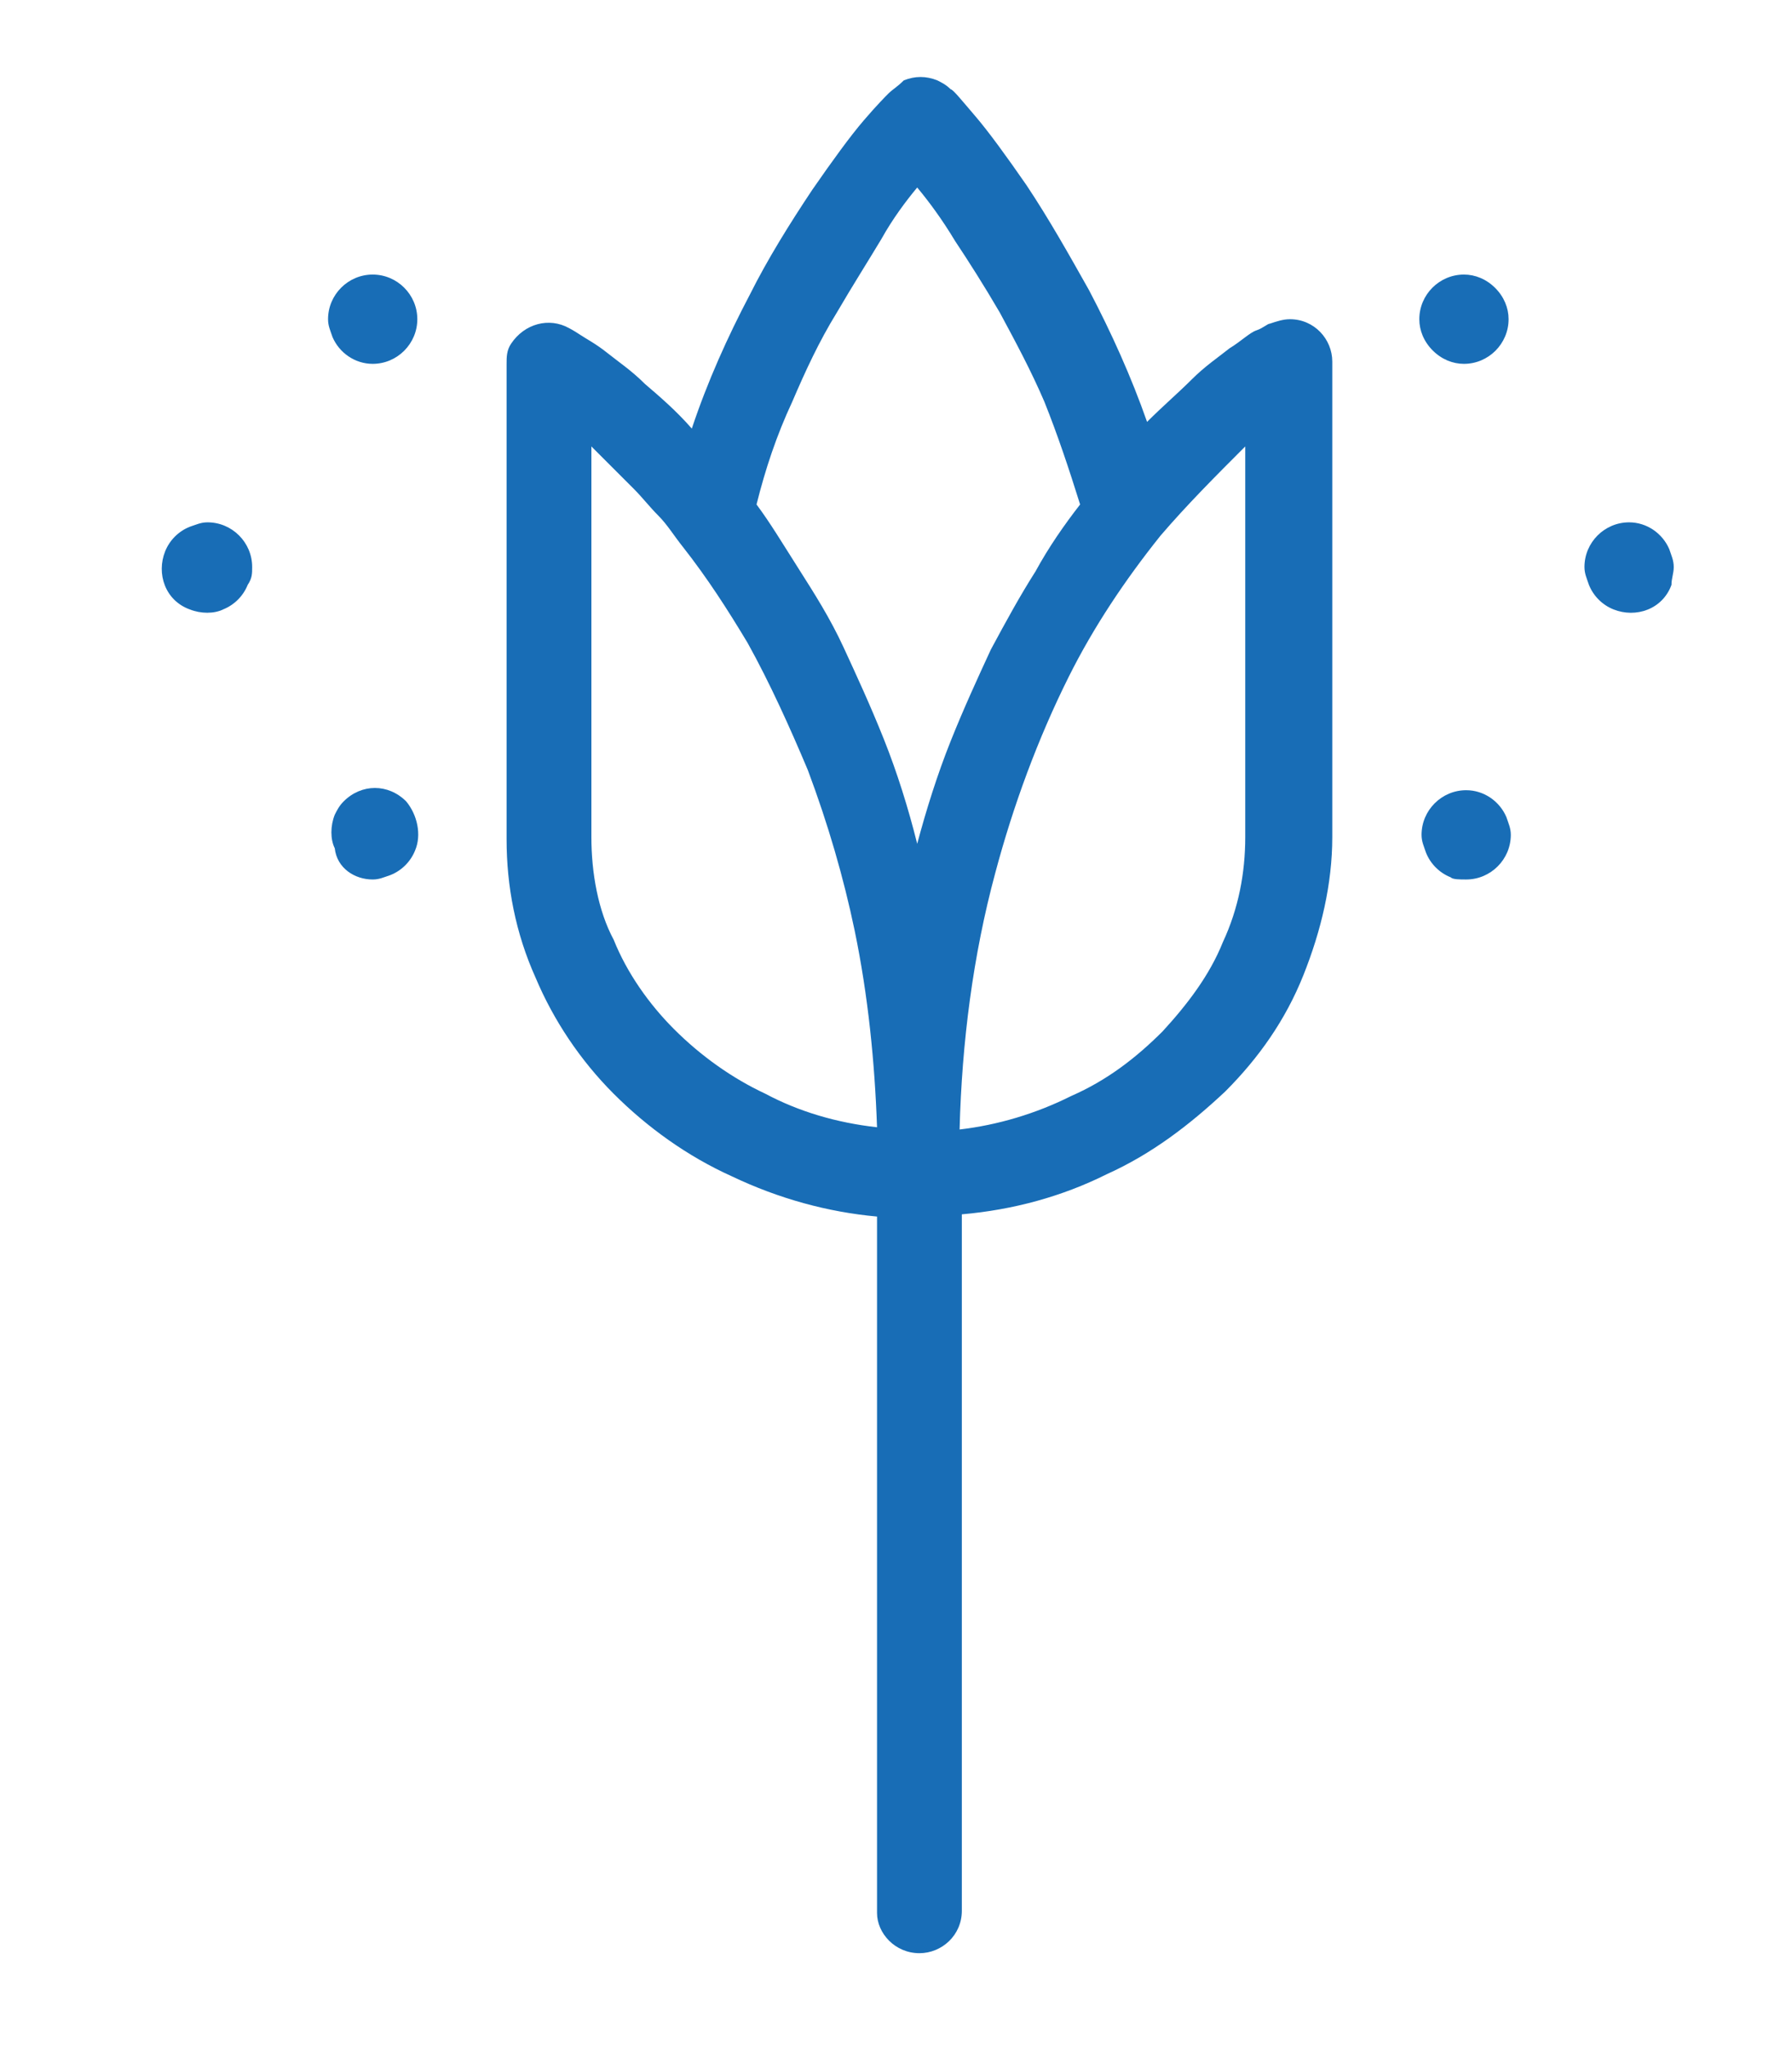 <?xml version="1.0" encoding="utf-8"?>
<!-- Generator: Adobe Illustrator 27.7.0, SVG Export Plug-In . SVG Version: 6.00 Build 0)  -->
<svg version="1.1" id="Layer_1" xmlns="http://www.w3.org/2000/svg" xmlns:xlink="http://www.w3.org/1999/xlink" x="0px" y="0px"
	 viewBox="0 0 80.3 91.7" style="enable-background:new 0 0 80.3 91.7;" xml:space="preserve">
<style type="text/css">
	.st0{fill:#186DB6;}
	.st1{fill:none;stroke:#186DB6;stroke-width:3.272;stroke-linecap:round;stroke-linejoin:round;}
	.st2{fill:#166DB6;}
	.st3{fill:none;stroke:#166DB6;stroke-width:3.8;stroke-miterlimit:10;}
	.st4{fill:#FFFFFF;}
	.st5{fill:none;stroke:#166DB6;stroke-width:3.8;stroke-linecap:round;stroke-miterlimit:10;}
	.st6{fill:none;stroke:#166DB6;stroke-width:3.579;stroke-linecap:round;stroke-miterlimit:10;}
	.st7{display:none;}
	.st8{display:inline;}
</style>
<g>
	<g id="Group_110_00000070804559612176892670000002974417885652015496_">
		<path id="Path_173_00000132780802030389433160000014889789611607352498_" class="st0" d="M41.2,87.5c1,0,1.9-0.8,1.9-1.9
			c0,0,0,0,0,0l0-31.2c2.3-0.2,4.5-0.8,6.5-1.8c2-0.9,3.7-2.2,5.3-3.7c1.5-1.5,2.7-3.2,3.5-5.2c0.8-2,1.3-4.1,1.3-6.2l0-21.3
			c0-1-0.8-1.9-1.9-1.9c-0.3,0-0.6,0.1-0.9,0.2c-0.1,0-0.3,0.2-0.6,0.3s-0.7,0.5-1.2,0.8c-0.5,0.4-1.1,0.8-1.7,1.4
			c-0.6,0.6-1.3,1.2-2,1.9c-0.7-2-1.6-4-2.6-5.9c-0.9-1.6-1.8-3.2-2.8-4.7c-0.9-1.3-1.7-2.4-2.3-3.1s-1-1.2-1.1-1.2
			c-0.2-0.2-0.4-0.3-0.6-0.4c-0.5-0.2-1-0.2-1.5,0C40.2,3.9,40,4,39.8,4.2c-0.1,0.1-0.5,0.5-1.1,1.2s-1.4,1.8-2.3,3.1
			c-1,1.5-2,3.1-2.8,4.7c-1,1.9-1.9,3.9-2.6,6c-0.7-0.8-1.4-1.4-2.1-2c-0.6-0.6-1.2-1-1.7-1.4c-0.5-0.4-0.9-0.6-1.2-0.8
			c-0.3-0.2-0.5-0.3-0.5-0.3c-0.9-0.5-2-0.2-2.6,0.7c-0.2,0.3-0.2,0.6-0.2,0.9v21.3c0,2.1,0.4,4.2,1.3,6.2c0.8,1.9,2,3.7,3.5,5.2
			c1.5,1.5,3.3,2.8,5.3,3.7c2.1,1,4.3,1.6,6.5,1.8l0,31.2C39.3,86.6,40.1,87.5,41.2,87.5C41.2,87.5,41.2,87.5,41.2,87.5 M55.8,20
			l0,17.5c0,1.6-0.3,3.2-1,4.7c-0.6,1.5-1.6,2.8-2.7,4c-1.2,1.2-2.5,2.2-4.1,2.9c-1.6,0.8-3.3,1.3-5,1.5c0.1-3.9,0.6-7.8,1.6-11.5
			c0.8-3,1.9-6,3.3-8.8c1.1-2.2,2.5-4.3,4.1-6.3C53.2,22.6,54.5,21.3,55.8,20 M26.5,37.5V20c0.3,0.3,0.6,0.6,0.9,0.9s0.7,0.7,1,1
			c0.4,0.4,0.7,0.8,1.1,1.2c0.4,0.4,0.7,0.9,1.1,1.4c1.1,1.4,2,2.8,2.9,4.3c1,1.8,1.9,3.8,2.7,5.7c0.9,2.4,1.6,4.8,2.1,7.2
			c0.6,2.9,0.9,5.9,1,8.8c-1.8-0.2-3.5-0.7-5-1.5c-1.5-0.7-2.9-1.7-4.1-2.9c-1.1-1.1-2.1-2.5-2.7-4C26.8,40.8,26.5,39.1,26.5,37.5
			 M33.9,22.6c0.4-1.6,0.9-3.1,1.6-4.6c0.6-1.4,1.2-2.7,2-4c0.7-1.2,1.4-2.3,2-3.3C40,9.8,40.6,9,41.1,8.4c0.5,0.6,1.1,1.4,1.7,2.4
			c0.6,0.9,1.3,2,2,3.2c0.7,1.3,1.4,2.6,2,4c0.6,1.5,1.1,3,1.6,4.6c-0.7,0.9-1.4,1.9-2,3c-0.7,1.1-1.3,2.2-2,3.5
			c-0.6,1.3-1.2,2.6-1.8,4.1c-0.6,1.5-1.1,3.1-1.5,4.6c-0.4-1.6-0.9-3.2-1.5-4.7c-0.6-1.5-1.2-2.8-1.8-4.1s-1.3-2.4-2-3.5
			S34.5,23.4,33.9,22.6"/>
		<path id="Path_174_00000098919172235174287060000012370379662569307012_" class="st0" d="M65.6,16.3c1.1,0,2-0.9,2-2
			c0-0.5-0.2-1-0.6-1.4c-0.4-0.4-0.9-0.6-1.4-0.6c-1.1,0-2,0.9-2,2c0,0.5,0.2,1,0.6,1.4C64.6,16.1,65.1,16.3,65.6,16.3"/>
		<path id="Path_175_00000128452669614164399260000010553595306970850180_" class="st0" d="M65.7,39.4c1.1,0,2-0.9,2-2
			c0-0.3-0.1-0.5-0.2-0.8c-0.3-0.7-1-1.2-1.8-1.2c-1.1,0-2,0.9-2,2c0,0.3,0.1,0.5,0.2,0.8c0.2,0.5,0.6,0.9,1.1,1.1
			C65.1,39.4,65.4,39.4,65.7,39.4"/>
		<path id="Path_176_00000083810032368015628910000000154644728840616346_" class="st0" d="M75,25.4c0-0.3-0.1-0.5-0.2-0.8
			c-0.3-0.7-1-1.2-1.8-1.2c-1.1,0-2,0.9-2,2c0,0.3,0.1,0.5,0.2,0.8c0.2,0.5,0.6,0.9,1.1,1.1c1,0.4,2.2,0,2.6-1.1
			C74.9,25.9,75,25.7,75,25.4"/>
		<path id="Path_177_00000005254120267434388620000017937433408818624671_" class="st0" d="M16.7,16.3c1.1,0,2-0.9,2-2s-0.9-2-2-2
			c-1.1,0-2,0.9-2,2c0,0.3,0.1,0.5,0.2,0.8C15.2,15.8,15.9,16.3,16.7,16.3"/>
		<path id="Path_178_00000165231122143139151010000003675618499353093549_" class="st0" d="M16.7,39.4c0.3,0,0.5-0.1,0.8-0.2
			c0.5-0.2,0.9-0.6,1.1-1.1c0.3-0.7,0.1-1.6-0.4-2.2c-0.8-0.8-2-0.8-2.8,0c-0.2,0.2-0.3,0.4-0.4,0.6c-0.2,0.5-0.2,1.1,0,1.5
			C15.1,38.9,15.9,39.4,16.7,39.4"/>
		<path id="Path_179_00000094583556283411186140000018341044963286210968_" class="st0" d="M11.3,25.4c0-1.1-0.9-2-2-2
			c-0.3,0-0.5,0.1-0.8,0.2c-0.5,0.2-0.9,0.6-1.1,1.1c-0.4,1,0,2.2,1.1,2.6c0.5,0.2,1.1,0.2,1.5,0c0.5-0.2,0.9-0.6,1.1-1.1
			C11.3,25.9,11.3,25.7,11.3,25.4"/>
	</g>
</g>
</svg>
